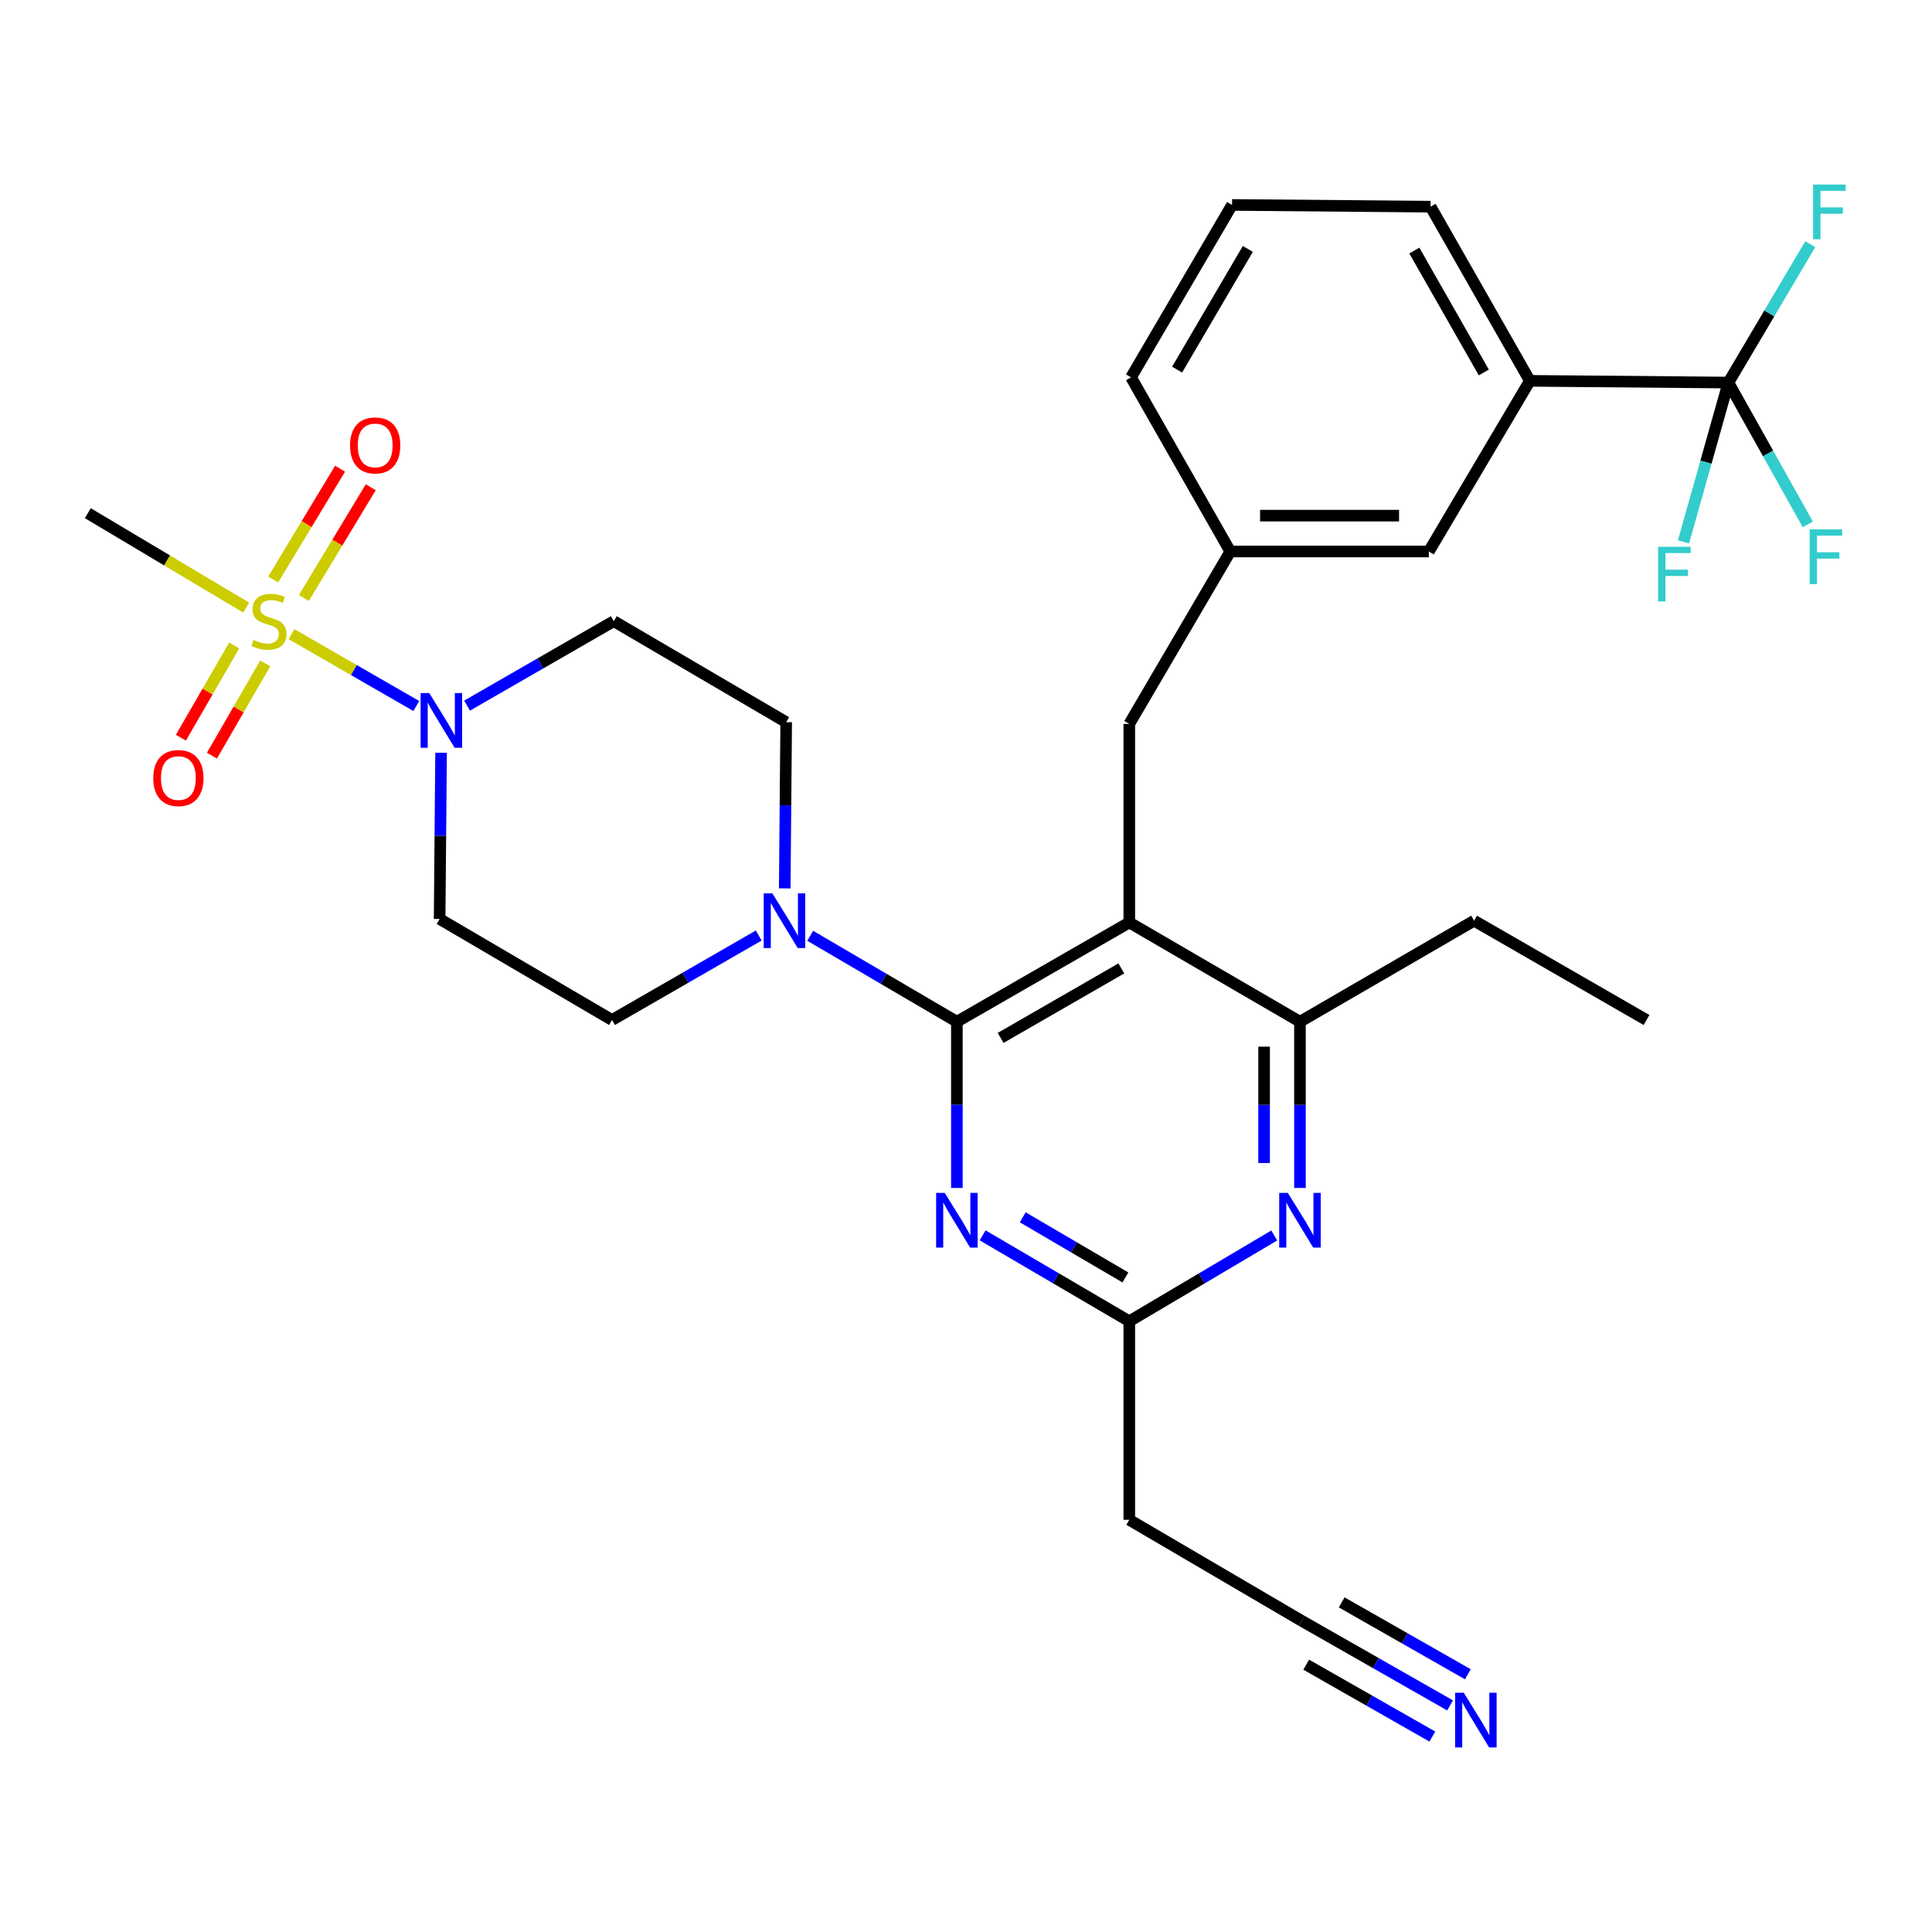<?xml version='1.0' encoding='iso-8859-1'?>
<svg version='1.1' baseProfile='full'
              xmlns='http://www.w3.org/2000/svg'
                      xmlns:rdkit='http://www.rdkit.org/xml'
                      xmlns:xlink='http://www.w3.org/1999/xlink'
                  xml:space='preserve'
width='1000px' height='1000px' viewBox='0 0 1000 1000'>
<!-- END OF HEADER -->
<rect style='opacity:1.0;fill:#FFFFFF;stroke:none' width='1000' height='1000' x='0' y='0'> </rect>
<path class='bond-0' d='M 121.218,334.096 L 107.426,357.967' style='fill:none;fill-rule:evenodd;stroke:#CCCC00;stroke-width:6px;stroke-linecap:butt;stroke-linejoin:miter;stroke-opacity:1' />
<path class='bond-0' d='M 107.426,357.967 L 93.635,381.838' style='fill:none;fill-rule:evenodd;stroke:#FF0000;stroke-width:6px;stroke-linecap:butt;stroke-linejoin:miter;stroke-opacity:1' />
<path class='bond-0' d='M 137.285,343.378 L 123.493,367.25' style='fill:none;fill-rule:evenodd;stroke:#CCCC00;stroke-width:6px;stroke-linecap:butt;stroke-linejoin:miter;stroke-opacity:1' />
<path class='bond-0' d='M 123.493,367.25 L 109.701,391.121' style='fill:none;fill-rule:evenodd;stroke:#FF0000;stroke-width:6px;stroke-linecap:butt;stroke-linejoin:miter;stroke-opacity:1' />
<path class='bond-1' d='M 157.278,309.532 L 174.592,280.863' style='fill:none;fill-rule:evenodd;stroke:#CCCC00;stroke-width:6px;stroke-linecap:butt;stroke-linejoin:miter;stroke-opacity:1' />
<path class='bond-1' d='M 174.592,280.863 L 191.907,252.193' style='fill:none;fill-rule:evenodd;stroke:#FF0000;stroke-width:6px;stroke-linecap:butt;stroke-linejoin:miter;stroke-opacity:1' />
<path class='bond-1' d='M 141.394,299.939 L 158.708,271.27' style='fill:none;fill-rule:evenodd;stroke:#CCCC00;stroke-width:6px;stroke-linecap:butt;stroke-linejoin:miter;stroke-opacity:1' />
<path class='bond-1' d='M 158.708,271.27 L 176.023,242.6' style='fill:none;fill-rule:evenodd;stroke:#FF0000;stroke-width:6px;stroke-linecap:butt;stroke-linejoin:miter;stroke-opacity:1' />
<path class='bond-2' d='M 127.394,314.474 L 86.424,290.047' style='fill:none;fill-rule:evenodd;stroke:#CCCC00;stroke-width:6px;stroke-linecap:butt;stroke-linejoin:miter;stroke-opacity:1' />
<path class='bond-2' d='M 86.424,290.047 L 45.455,265.621' style='fill:none;fill-rule:evenodd;stroke:#000000;stroke-width:6px;stroke-linecap:butt;stroke-linejoin:miter;stroke-opacity:1' />
<path class='bond-3' d='M 150.857,328.224 L 183.162,346.823' style='fill:none;fill-rule:evenodd;stroke:#CCCC00;stroke-width:6px;stroke-linecap:butt;stroke-linejoin:miter;stroke-opacity:1' />
<path class='bond-3' d='M 183.162,346.823 L 215.467,365.422' style='fill:none;fill-rule:evenodd;stroke:#0000FF;stroke-width:6px;stroke-linecap:butt;stroke-linejoin:miter;stroke-opacity:1' />
<path class='bond-4' d='M 241.759,365.228 L 279.723,343.371' style='fill:none;fill-rule:evenodd;stroke:#0000FF;stroke-width:6px;stroke-linecap:butt;stroke-linejoin:miter;stroke-opacity:1' />
<path class='bond-4' d='M 279.723,343.371 L 317.688,321.515' style='fill:none;fill-rule:evenodd;stroke:#000000;stroke-width:6px;stroke-linecap:butt;stroke-linejoin:miter;stroke-opacity:1' />
<path class='bond-5' d='M 228.299,389.623 L 227.923,432.642' style='fill:none;fill-rule:evenodd;stroke:#0000FF;stroke-width:6px;stroke-linecap:butt;stroke-linejoin:miter;stroke-opacity:1' />
<path class='bond-5' d='M 227.923,432.642 L 227.548,475.661' style='fill:none;fill-rule:evenodd;stroke:#000000;stroke-width:6px;stroke-linecap:butt;stroke-linejoin:miter;stroke-opacity:1' />
<path class='bond-6' d='M 584.519,374.697 L 636.794,285.455' style='fill:none;fill-rule:evenodd;stroke:#000000;stroke-width:6px;stroke-linecap:butt;stroke-linejoin:miter;stroke-opacity:1' />
<path class='bond-7' d='M 584.519,374.697 L 584.519,477.465' style='fill:none;fill-rule:evenodd;stroke:#000000;stroke-width:6px;stroke-linecap:butt;stroke-linejoin:miter;stroke-opacity:1' />
<path class='bond-8' d='M 584.519,477.465 L 672.854,528.844' style='fill:none;fill-rule:evenodd;stroke:#000000;stroke-width:6px;stroke-linecap:butt;stroke-linejoin:miter;stroke-opacity:1' />
<path class='bond-9' d='M 584.519,477.465 L 495.276,528.844' style='fill:none;fill-rule:evenodd;stroke:#000000;stroke-width:6px;stroke-linecap:butt;stroke-linejoin:miter;stroke-opacity:1' />
<path class='bond-9' d='M 580.391,501.253 L 517.921,537.218' style='fill:none;fill-rule:evenodd;stroke:#000000;stroke-width:6px;stroke-linecap:butt;stroke-linejoin:miter;stroke-opacity:1' />
<path class='bond-10' d='M 672.854,614.882 L 672.854,571.863' style='fill:none;fill-rule:evenodd;stroke:#0000FF;stroke-width:6px;stroke-linecap:butt;stroke-linejoin:miter;stroke-opacity:1' />
<path class='bond-10' d='M 672.854,571.863 L 672.854,528.844' style='fill:none;fill-rule:evenodd;stroke:#000000;stroke-width:6px;stroke-linecap:butt;stroke-linejoin:miter;stroke-opacity:1' />
<path class='bond-10' d='M 654.299,601.977 L 654.299,571.863' style='fill:none;fill-rule:evenodd;stroke:#0000FF;stroke-width:6px;stroke-linecap:butt;stroke-linejoin:miter;stroke-opacity:1' />
<path class='bond-10' d='M 654.299,571.863 L 654.299,541.75' style='fill:none;fill-rule:evenodd;stroke:#000000;stroke-width:6px;stroke-linecap:butt;stroke-linejoin:miter;stroke-opacity:1' />
<path class='bond-11' d='M 659.548,639.486 L 622.034,661.687' style='fill:none;fill-rule:evenodd;stroke:#0000FF;stroke-width:6px;stroke-linecap:butt;stroke-linejoin:miter;stroke-opacity:1' />
<path class='bond-11' d='M 622.034,661.687 L 584.519,683.887' style='fill:none;fill-rule:evenodd;stroke:#000000;stroke-width:6px;stroke-linecap:butt;stroke-linejoin:miter;stroke-opacity:1' />
<path class='bond-12' d='M 672.854,528.844 L 762.994,476.558' style='fill:none;fill-rule:evenodd;stroke:#000000;stroke-width:6px;stroke-linecap:butt;stroke-linejoin:miter;stroke-opacity:1' />
<path class='bond-13' d='M 495.276,528.844 L 495.276,571.863' style='fill:none;fill-rule:evenodd;stroke:#000000;stroke-width:6px;stroke-linecap:butt;stroke-linejoin:miter;stroke-opacity:1' />
<path class='bond-13' d='M 495.276,571.863 L 495.276,614.882' style='fill:none;fill-rule:evenodd;stroke:#0000FF;stroke-width:6px;stroke-linecap:butt;stroke-linejoin:miter;stroke-opacity:1' />
<path class='bond-14' d='M 495.276,528.844 L 457.318,506.605' style='fill:none;fill-rule:evenodd;stroke:#000000;stroke-width:6px;stroke-linecap:butt;stroke-linejoin:miter;stroke-opacity:1' />
<path class='bond-14' d='M 457.318,506.605 L 419.359,484.365' style='fill:none;fill-rule:evenodd;stroke:#0000FF;stroke-width:6px;stroke-linecap:butt;stroke-linejoin:miter;stroke-opacity:1' />
<path class='bond-15' d='M 508.602,639.417 L 546.56,661.652' style='fill:none;fill-rule:evenodd;stroke:#0000FF;stroke-width:6px;stroke-linecap:butt;stroke-linejoin:miter;stroke-opacity:1' />
<path class='bond-15' d='M 546.56,661.652 L 584.519,683.887' style='fill:none;fill-rule:evenodd;stroke:#000000;stroke-width:6px;stroke-linecap:butt;stroke-linejoin:miter;stroke-opacity:1' />
<path class='bond-15' d='M 529.368,630.077 L 555.939,645.641' style='fill:none;fill-rule:evenodd;stroke:#0000FF;stroke-width:6px;stroke-linecap:butt;stroke-linejoin:miter;stroke-opacity:1' />
<path class='bond-15' d='M 555.939,645.641 L 582.51,661.206' style='fill:none;fill-rule:evenodd;stroke:#000000;stroke-width:6px;stroke-linecap:butt;stroke-linejoin:miter;stroke-opacity:1' />
<path class='bond-16' d='M 584.519,683.887 L 584.519,786.655' style='fill:none;fill-rule:evenodd;stroke:#000000;stroke-width:6px;stroke-linecap:butt;stroke-linejoin:miter;stroke-opacity:1' />
<path class='bond-17' d='M 406.179,459.829 L 406.555,416.815' style='fill:none;fill-rule:evenodd;stroke:#0000FF;stroke-width:6px;stroke-linecap:butt;stroke-linejoin:miter;stroke-opacity:1' />
<path class='bond-17' d='M 406.555,416.815 L 406.93,373.8' style='fill:none;fill-rule:evenodd;stroke:#000000;stroke-width:6px;stroke-linecap:butt;stroke-linejoin:miter;stroke-opacity:1' />
<path class='bond-18' d='M 392.719,484.225 L 354.755,506.086' style='fill:none;fill-rule:evenodd;stroke:#0000FF;stroke-width:6px;stroke-linecap:butt;stroke-linejoin:miter;stroke-opacity:1' />
<path class='bond-18' d='M 354.755,506.086 L 316.791,527.947' style='fill:none;fill-rule:evenodd;stroke:#000000;stroke-width:6px;stroke-linecap:butt;stroke-linejoin:miter;stroke-opacity:1' />
<path class='bond-19' d='M 406.93,373.8 L 317.688,321.515' style='fill:none;fill-rule:evenodd;stroke:#000000;stroke-width:6px;stroke-linecap:butt;stroke-linejoin:miter;stroke-opacity:1' />
<path class='bond-20' d='M 227.548,475.661 L 316.791,527.947' style='fill:none;fill-rule:evenodd;stroke:#000000;stroke-width:6px;stroke-linecap:butt;stroke-linejoin:miter;stroke-opacity:1' />
<path class='bond-21' d='M 584.519,786.655 L 673.751,838.941' style='fill:none;fill-rule:evenodd;stroke:#000000;stroke-width:6px;stroke-linecap:butt;stroke-linejoin:miter;stroke-opacity:1' />
<path class='bond-22' d='M 673.751,838.941 L 712.159,860.831' style='fill:none;fill-rule:evenodd;stroke:#000000;stroke-width:6px;stroke-linecap:butt;stroke-linejoin:miter;stroke-opacity:1' />
<path class='bond-22' d='M 712.159,860.831 L 750.567,882.72' style='fill:none;fill-rule:evenodd;stroke:#0000FF;stroke-width:6px;stroke-linecap:butt;stroke-linejoin:miter;stroke-opacity:1' />
<path class='bond-22' d='M 676.086,861.629 L 708.732,880.235' style='fill:none;fill-rule:evenodd;stroke:#000000;stroke-width:6px;stroke-linecap:butt;stroke-linejoin:miter;stroke-opacity:1' />
<path class='bond-22' d='M 708.732,880.235 L 741.379,898.841' style='fill:none;fill-rule:evenodd;stroke:#0000FF;stroke-width:6px;stroke-linecap:butt;stroke-linejoin:miter;stroke-opacity:1' />
<path class='bond-22' d='M 694.462,829.386 L 727.108,847.993' style='fill:none;fill-rule:evenodd;stroke:#000000;stroke-width:6px;stroke-linecap:butt;stroke-linejoin:miter;stroke-opacity:1' />
<path class='bond-22' d='M 727.108,847.993 L 759.755,866.599' style='fill:none;fill-rule:evenodd;stroke:#0000FF;stroke-width:6px;stroke-linecap:butt;stroke-linejoin:miter;stroke-opacity:1' />
<path class='bond-23' d='M 791.848,197.119 L 740.459,106.969' style='fill:none;fill-rule:evenodd;stroke:#000000;stroke-width:6px;stroke-linecap:butt;stroke-linejoin:miter;stroke-opacity:1' />
<path class='bond-23' d='M 768.019,192.786 L 732.047,129.681' style='fill:none;fill-rule:evenodd;stroke:#000000;stroke-width:6px;stroke-linecap:butt;stroke-linejoin:miter;stroke-opacity:1' />
<path class='bond-24' d='M 791.848,197.119 L 739.562,285.455' style='fill:none;fill-rule:evenodd;stroke:#000000;stroke-width:6px;stroke-linecap:butt;stroke-linejoin:miter;stroke-opacity:1' />
<path class='bond-25' d='M 791.848,197.119 L 894.606,198.016' style='fill:none;fill-rule:evenodd;stroke:#000000;stroke-width:6px;stroke-linecap:butt;stroke-linejoin:miter;stroke-opacity:1' />
<path class='bond-26' d='M 740.459,106.969 L 637.702,106.072' style='fill:none;fill-rule:evenodd;stroke:#000000;stroke-width:6px;stroke-linecap:butt;stroke-linejoin:miter;stroke-opacity:1' />
<path class='bond-27' d='M 762.994,476.558 L 852.237,527.947' style='fill:none;fill-rule:evenodd;stroke:#000000;stroke-width:6px;stroke-linecap:butt;stroke-linejoin:miter;stroke-opacity:1' />
<path class='bond-28' d='M 637.702,106.072 L 585.416,195.315' style='fill:none;fill-rule:evenodd;stroke:#000000;stroke-width:6px;stroke-linecap:butt;stroke-linejoin:miter;stroke-opacity:1' />
<path class='bond-28' d='M 645.869,128.839 L 609.269,191.309' style='fill:none;fill-rule:evenodd;stroke:#000000;stroke-width:6px;stroke-linecap:butt;stroke-linejoin:miter;stroke-opacity:1' />
<path class='bond-29' d='M 585.416,195.315 L 636.794,285.455' style='fill:none;fill-rule:evenodd;stroke:#000000;stroke-width:6px;stroke-linecap:butt;stroke-linejoin:miter;stroke-opacity:1' />
<path class='bond-30' d='M 636.794,285.455 L 739.562,285.455' style='fill:none;fill-rule:evenodd;stroke:#000000;stroke-width:6px;stroke-linecap:butt;stroke-linejoin:miter;stroke-opacity:1' />
<path class='bond-30' d='M 652.21,266.899 L 724.147,266.899' style='fill:none;fill-rule:evenodd;stroke:#000000;stroke-width:6px;stroke-linecap:butt;stroke-linejoin:miter;stroke-opacity:1' />
<path class='bond-31' d='M 894.606,198.016 L 915.159,234.719' style='fill:none;fill-rule:evenodd;stroke:#000000;stroke-width:6px;stroke-linecap:butt;stroke-linejoin:miter;stroke-opacity:1' />
<path class='bond-31' d='M 915.159,234.719 L 935.712,271.423' style='fill:none;fill-rule:evenodd;stroke:#33CCCC;stroke-width:6px;stroke-linecap:butt;stroke-linejoin:miter;stroke-opacity:1' />
<path class='bond-32' d='M 894.606,198.016 L 915.798,162.211' style='fill:none;fill-rule:evenodd;stroke:#000000;stroke-width:6px;stroke-linecap:butt;stroke-linejoin:miter;stroke-opacity:1' />
<path class='bond-32' d='M 915.798,162.211 L 936.991,126.407' style='fill:none;fill-rule:evenodd;stroke:#33CCCC;stroke-width:6px;stroke-linecap:butt;stroke-linejoin:miter;stroke-opacity:1' />
<path class='bond-33' d='M 894.606,198.016 L 882.995,239.228' style='fill:none;fill-rule:evenodd;stroke:#000000;stroke-width:6px;stroke-linecap:butt;stroke-linejoin:miter;stroke-opacity:1' />
<path class='bond-33' d='M 882.995,239.228 L 871.384,280.44' style='fill:none;fill-rule:evenodd;stroke:#33CCCC;stroke-width:6px;stroke-linecap:butt;stroke-linejoin:miter;stroke-opacity:1' />
<path  class='atom-0' d='M 131.202 331.235
Q 131.522 331.355, 132.842 331.915
Q 134.162 332.475, 135.602 332.835
Q 137.082 333.155, 138.522 333.155
Q 141.202 333.155, 142.762 331.875
Q 144.322 330.555, 144.322 328.275
Q 144.322 326.715, 143.522 325.755
Q 142.762 324.795, 141.562 324.275
Q 140.362 323.755, 138.362 323.155
Q 135.842 322.395, 134.322 321.675
Q 132.842 320.955, 131.762 319.435
Q 130.722 317.915, 130.722 315.355
Q 130.722 311.795, 133.122 309.595
Q 135.562 307.395, 140.362 307.395
Q 143.642 307.395, 147.362 308.955
L 146.442 312.035
Q 143.042 310.635, 140.482 310.635
Q 137.722 310.635, 136.202 311.795
Q 134.682 312.915, 134.722 314.875
Q 134.722 316.395, 135.482 317.315
Q 136.282 318.235, 137.402 318.755
Q 138.562 319.275, 140.482 319.875
Q 143.042 320.675, 144.562 321.475
Q 146.082 322.275, 147.162 323.915
Q 148.282 325.515, 148.282 328.275
Q 148.282 332.195, 145.642 334.315
Q 143.042 336.395, 138.682 336.395
Q 136.162 336.395, 134.242 335.835
Q 132.362 335.315, 130.122 334.395
L 131.202 331.235
' fill='#CCCC00'/>
<path  class='atom-1' d='M 222.185 358.733
L 231.465 373.733
Q 232.385 375.213, 233.865 377.893
Q 235.345 380.573, 235.425 380.733
L 235.425 358.733
L 239.185 358.733
L 239.185 387.053
L 235.305 387.053
L 225.345 370.653
Q 224.185 368.733, 222.945 366.533
Q 221.745 364.333, 221.385 363.653
L 221.385 387.053
L 217.705 387.053
L 217.705 358.733
L 222.185 358.733
' fill='#0000FF'/>
<path  class='atom-2' d='M 79.328 402.724
Q 79.328 395.924, 82.688 392.124
Q 86.048 388.324, 92.328 388.324
Q 98.608 388.324, 101.968 392.124
Q 105.328 395.924, 105.328 402.724
Q 105.328 409.604, 101.928 413.524
Q 98.528 417.404, 92.328 417.404
Q 86.088 417.404, 82.688 413.524
Q 79.328 409.644, 79.328 402.724
M 92.328 414.204
Q 96.648 414.204, 98.968 411.324
Q 101.328 408.404, 101.328 402.724
Q 101.328 397.164, 98.968 394.364
Q 96.648 391.524, 92.328 391.524
Q 88.008 391.524, 85.648 394.324
Q 83.328 397.124, 83.328 402.724
Q 83.328 408.444, 85.648 411.324
Q 88.008 414.204, 92.328 414.204
' fill='#FF0000'/>
<path  class='atom-3' d='M 181.189 230.548
Q 181.189 223.748, 184.549 219.948
Q 187.909 216.148, 194.189 216.148
Q 200.469 216.148, 203.829 219.948
Q 207.189 223.748, 207.189 230.548
Q 207.189 237.428, 203.789 241.348
Q 200.389 245.228, 194.189 245.228
Q 187.949 245.228, 184.549 241.348
Q 181.189 237.468, 181.189 230.548
M 194.189 242.028
Q 198.509 242.028, 200.829 239.148
Q 203.189 236.228, 203.189 230.548
Q 203.189 224.988, 200.829 222.188
Q 198.509 219.348, 194.189 219.348
Q 189.869 219.348, 187.509 222.148
Q 185.189 224.948, 185.189 230.548
Q 185.189 236.268, 187.509 239.148
Q 189.869 242.028, 194.189 242.028
' fill='#FF0000'/>
<path  class='atom-6' d='M 666.594 617.452
L 675.874 632.452
Q 676.794 633.932, 678.274 636.612
Q 679.754 639.292, 679.834 639.452
L 679.834 617.452
L 683.594 617.452
L 683.594 645.772
L 679.714 645.772
L 669.754 629.372
Q 668.594 627.452, 667.354 625.252
Q 666.154 623.052, 665.794 622.372
L 665.794 645.772
L 662.114 645.772
L 662.114 617.452
L 666.594 617.452
' fill='#0000FF'/>
<path  class='atom-9' d='M 489.016 617.452
L 498.296 632.452
Q 499.216 633.932, 500.696 636.612
Q 502.176 639.292, 502.256 639.452
L 502.256 617.452
L 506.016 617.452
L 506.016 645.772
L 502.136 645.772
L 492.176 629.372
Q 491.016 627.452, 489.776 625.252
Q 488.576 623.052, 488.216 622.372
L 488.216 645.772
L 484.536 645.772
L 484.536 617.452
L 489.016 617.452
' fill='#0000FF'/>
<path  class='atom-11' d='M 399.773 462.398
L 409.053 477.398
Q 409.973 478.878, 411.453 481.558
Q 412.933 484.238, 413.013 484.398
L 413.013 462.398
L 416.773 462.398
L 416.773 490.718
L 412.893 490.718
L 402.933 474.318
Q 401.773 472.398, 400.533 470.198
Q 399.333 467.998, 398.973 467.318
L 398.973 490.718
L 395.293 490.718
L 395.293 462.398
L 399.773 462.398
' fill='#0000FF'/>
<path  class='atom-27' d='M 936.667 274.006
L 953.507 274.006
L 953.507 277.246
L 940.467 277.246
L 940.467 285.846
L 952.067 285.846
L 952.067 289.126
L 940.467 289.126
L 940.467 302.326
L 936.667 302.326
L 936.667 274.006
' fill='#33CCCC'/>
<path  class='atom-28' d='M 938.471 95.52
L 955.311 95.52
L 955.311 98.76
L 942.271 98.76
L 942.271 107.36
L 953.871 107.36
L 953.871 110.64
L 942.271 110.64
L 942.271 123.84
L 938.471 123.84
L 938.471 95.52
' fill='#33CCCC'/>
<path  class='atom-29' d='M 858.249 283.016
L 875.089 283.016
L 875.089 286.256
L 862.049 286.256
L 862.049 294.856
L 873.649 294.856
L 873.649 298.136
L 862.049 298.136
L 862.049 311.336
L 858.249 311.336
L 858.249 283.016
' fill='#33CCCC'/>
<path  class='atom-30' d='M 757.641 876.16
L 766.921 891.16
Q 767.841 892.64, 769.321 895.32
Q 770.801 898, 770.881 898.16
L 770.881 876.16
L 774.641 876.16
L 774.641 904.48
L 770.761 904.48
L 760.801 888.08
Q 759.641 886.16, 758.401 883.96
Q 757.201 881.76, 756.841 881.08
L 756.841 904.48
L 753.161 904.48
L 753.161 876.16
L 757.641 876.16
' fill='#0000FF'/>
</svg>
